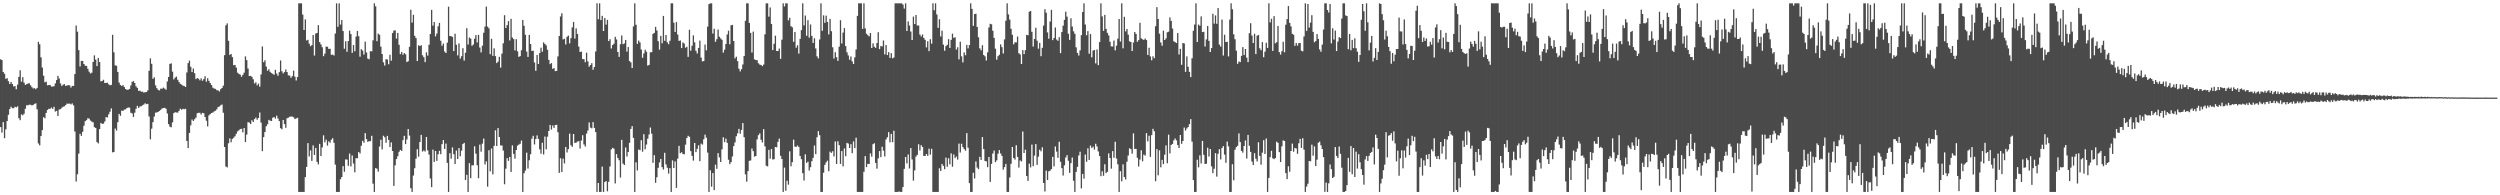 <svg xmlns="http://www.w3.org/2000/svg" width="1920" height="150"><path d="M0 45.546h1v52.024H0zM1 46.146h1v55.668H1zM2 55.261h1v38.561H2zM3 56.640h1v49.483H3zM4 60.554h1v38.769H4zM5 60.025h1v32.979H5zM6 62.374h1v25.791H6zM7 64.516h1v19.231H7zM8 62.918h1v19.039H8zM9 64.518h1v18.598H9zM10 66.363h1v16.761H10zM11 66.147h1v15.882H11zM12 68.554h1v13.935H12zM13 64.985h1v16.670H13zM14 59.011h1v31.742H14zM15 53.947h1v38.353H15zM16 62.703h1v25.149H16zM17 59.297h1v29.277H17zM18 63.455h1v23.967H18zM19 65.194h1v18.314H19zM20 64.612h1v16.223H20zM21 64.132h1v16.778H21zM22 63.902h1v16.482H22zM23 65.481h1v14.968H23zM24 66.926h1v14.084H24zM25 67.943h1v12.625H25zM26 67.701h1v12.066H26zM27 68.566h1v10.781H27zM28 67.548h1v16.432H28zM29 32.079h1v78.108H29zM30 34.019h1v77.577H30zM31 44.018h1v60.464H31zM32 51.844h1v48.078H32zM33 58.134h1v31.867H33zM34 63.171h1v27.634H34zM35 62.711h1v24.005H35zM36 65.518h1v18.887H36zM37 65.315h1v18.236H37zM38 65.223h1v18.324H38zM39 66.442h1v16.195H39zM40 66.462h1v17.165H40zM41 66.205h1v15.824H41zM42 64.045h1v21.605H42zM43 61.493h1v23.674H43zM44 58.277h1v30.783H44zM45 60.316h1v23.802H45zM46 64.098h1v19.723H46zM47 65.979h1v16.779H47zM48 65.013h1v16.911H48zM49 64.600h1v17.075H49zM50 66.042h1v14.656H50zM51 65.652h1v13.933H51zM52 65.375h1v14.274H52zM53 65.534h1v14.046H53zM54 67.249h1v12.921H54zM55 65.971h1v13.430H55zM56 66.000h1v14.934H56zM57 56.885h1v44.107H57zM58 19.607h1v119.813H58zM59 24.305h1v109.516H59zM60 38.483h1v79.486H60zM61 51.038h1v51.738H61zM62 46.764h1v57.602H62zM63 46.789h1v54.450H63zM64 49.173h1v47.342H64zM65 50.474h1v42.575H65zM66 50.632h1v41.640H66zM67 52.862h1v37.890H67zM68 55.036h1v36.116H68zM69 56.421h1v36.135H69zM70 55.794h1v37.653H70zM71 47.637h1v46.294H71zM72 42.505h1v55.124H72zM73 45.781h1v52.512H73zM74 50.762h1v58.391H74zM75 44.500h1v65.636H75zM76 47.657h1v51.460H76zM77 62.466h1v31.936H77zM78 62.133h1v32.980H78zM79 61.236h1v33.721H79zM80 63.755h1v29.550H80zM81 63.629h1v26.338H81zM82 63.523h1v26.695H82zM83 64.774h1v23.059H83zM84 65.483h1v20.312H84zM85 65.189h1v18.060H85zM86 26.712h1v90.318H86zM87 40.212h1v76.474H87zM88 50.157h1v48.565H88zM89 50.472h1v49.813H89zM90 55.261h1v38.573H90zM91 63.364h1v24.159H91zM92 65.244h1v23.716H92zM93 66.115h1v18.822H93zM94 65.356h1v19.867H94zM95 66.887h1v17.265H95zM96 68.418h1v15.543H96zM97 68.976h1v14.034H97zM98 68.856h1v13.689H98zM99 68.297h1v14.390H99zM100 65.588h1v21.009H100zM101 62.887h1v24.277H101zM102 62.325h1v27.463H102zM103 63.762h1v22.745H103zM104 66.295h1v17.280H104zM105 67.484h1v13.812H105zM106 69.765h1v13.129H106zM107 69.582h1v12.260H107zM108 70.436h1v11.150H108zM109 70.331h1v10.559H109zM110 71.116h1v9.156H110zM111 70.772h1v8.558H111zM112 70.689h1v9.350H112zM113 69.434h1v10.348H113zM114 54.378h1v35.067H114zM115 44.794h1v62.236H115zM116 48.989h1v49.852H116zM117 60.494h1v33.288H117zM118 59.384h1v30.138H118zM119 65.576h1v20.960H119zM120 67.747h1v18.577H120zM121 69.034h1v16.895H121zM122 69.457h1v15.750H122zM123 68.061h1v16.264H123zM124 68.166h1v15.116H124zM125 67.303h1v15.679H125zM126 68.036h1v14.742H126zM127 68.941h1v14.612H127zM128 62.545h1v24.590H128zM129 59.067h1v36.272H129zM130 49.100h1v48.185H130zM131 48.626h1v49.177H131zM132 55.055h1v38.969H132zM133 60.982h1v25.886H133zM134 59.622h1v26.562H134zM135 58.816h1v27.612H135zM136 61.299h1v25.196H136zM137 62.917h1v22.254H137zM138 64.381h1v19.134H138zM139 64.970h1v19.322H139zM140 65.724h1v17.910H140zM141 66.119h1v17.793H141zM142 66.828h1v16.717H142zM143 55.678h1v52.536H143zM144 48.461h1v65.284H144zM145 46.530h1v55.564H145zM146 51.303h1v44.958H146zM147 55.323h1v36.472H147zM148 52.634h1v40.256H148zM149 56.213h1v35.359H149zM150 60.767h1v29.548H150zM151 59.902h1v27.099H151zM152 60.488h1v26.165H152zM153 61.670h1v24.941H153zM154 60.137h1v27.813H154zM155 62.008h1v24.672H155zM156 60.775h1v26.205H156zM157 58.556h1v31.320H157zM158 62.738h1v30.006H158zM159 60.056h1v37.013H159zM160 62.112h1v26.504H160zM161 63.857h1v23.730H161zM162 65.349h1v21.422H162zM163 67.308h1v19.058H163zM164 68.003h1v17.533H164zM165 68.258h1v16.798H165zM166 69.263h1v14.718H166zM167 69.351h1v12.912H167zM168 70.249h1v11.594H168zM169 68.458h1v12.439H169zM170 67.592h1v12.709H170zM171 65.810h1v20.779H171zM172 42.322h1v70.563H172zM173 19.476h1v108.400H173zM174 17.995h1v110.557H174zM175 31.330h1v78.724H175zM176 42.186h1v64.111H176zM177 41.433h1v67.820H177zM178 43.858h1v62.846H178zM179 50.057h1v55.683H179zM180 49.850h1v54.811H180zM181 51.899h1v50.873H181zM182 55.789h1v45.127H182zM183 56.745h1v43.339H183zM184 57.295h1v41.853H184zM185 58.947h1v39.985H185zM186 57.516h1v44.113H186zM187 55.799h1v42.506H187zM188 43.293h1v65.743H188zM189 46.179h1v57.175H189zM190 52.613h1v41.221H190zM191 58.413h1v35.755H191zM192 58.279h1v36.986H192zM193 58.977h1v33.388H193zM194 60.858h1v32.834H194zM195 64.096h1v27.421H195zM196 63.177h1v27.162H196zM197 65.522h1v26.418H197zM198 64.203h1v26.419H198zM199 66.550h1v19.859H199zM200 57.184h1v36.971H200zM201 35.662h1v80.459H201zM202 47.775h1v57.518H202zM203 46.277h1v55.115H203zM204 51.164h1v45.811H204zM205 54.313h1v41.112H205zM206 53.127h1v38.912H206zM207 55.142h1v37.545H207zM208 56.131h1v36.863H208zM209 56.673h1v33.731H209zM210 57.430h1v32.490H210zM211 53.584h1v37.478H211zM212 56.449h1v32.376H212zM213 58.143h1v32.823H213zM214 55.386h1v37.654H214zM215 46.451h1v52.020H215zM216 54.745h1v44.533H216zM217 56.380h1v35.803H217zM218 55.371h1v39.911H218zM219 53.338h1v44.838H219zM220 55.324h1v35.523H220zM221 57.851h1v32.499H221zM222 58.056h1v31.619H222zM223 59.731h1v29.769H223zM224 58.469h1v31.077H224zM225 54.244h1v35.882H225zM226 58.893h1v32.615H226zM227 61.797h1v29.127H227zM228 59.206h1v31.241H228zM229 2.579h1v144.842H229zM230 2.579h1v144.842H230zM231 2.579h1v144.842H231zM232 11.191h1v136.230H232zM233 23.022h1v124.399H233zM234 14.904h1v121.139H234zM235 31.078h1v97.152H235zM236 30.574h1v79.362H236zM237 33.539h1v86.618H237zM238 35.500h1v79.985H238zM239 34.686h1v88.933H239zM240 26.897h1v84.746H240zM241 42.673h1v76.319H241zM242 25.796h1v87.806H242zM243 25.269h1v99.023H243zM244 19.311h1v106.957H244zM245 32.318h1v78.158H245zM246 34.075h1v85.774H246zM247 36.319h1v76.879H247zM248 43.141h1v60.809H248zM249 41.208h1v68.113H249zM250 35.712h1v71.559H250zM251 35.930h1v75.896H251zM252 37.509h1v71.082H252zM253 37.426h1v72.160H253zM254 42.140h1v65.193H254zM255 41.890h1v64.231H255zM256 42.641h1v67.033H256zM257 25.736h1v100.686H257zM258 2.579h1v144.842H258zM259 20.604h1v126.817H259zM260 2.579h1v144.842H260zM261 18.919h1v118.745H261zM262 15.419h1v120.583H262zM263 23.854h1v103.741H263zM264 37.444h1v94.483H264zM265 31.759h1v90.666H265zM266 39.735h1v82.849H266zM267 31.517h1v95.832H267zM268 23.487h1v94.450H268zM269 26.162h1v101.611H269zM270 40.605h1v78.777H270zM271 34.600h1v90.996H271zM272 39.364h1v93.008H272zM273 28.099h1v93.411H273zM274 23.764h1v97.761H274zM275 27.779h1v88.966H275zM276 43.531h1v74.320H276zM277 37.786h1v74.131H277zM278 38.805h1v69.327H278zM279 41.922h1v67.717H279zM280 31.996h1v70.228H280zM281 40.307h1v66.564H281zM282 45.003h1v63.970H282zM283 45.536h1v62.860H283zM284 39.334h1v69.120H284zM285 39.412h1v64.863H285zM286 30.970h1v110.103H286zM287 2.579h1v144.842H287zM288 4.880h1v124.253H288zM289 31.622h1v97.938H289zM290 25.803h1v106.034H290zM291 26.743h1v85.809H291zM292 35.848h1v71.491H292zM293 41.491h1v73.253H293zM294 47.883h1v56.367H294zM295 50.317h1v55.107H295zM296 45.406h1v64.242H296zM297 45.799h1v58.552H297zM298 49.357h1v58.062H298zM299 42.039h1v70.850H299zM300 46.576h1v62.811H300zM301 25.419h1v90.533H301zM302 23.517h1v119.292H302zM303 23.305h1v103.656H303zM304 29.668h1v92.518H304zM305 25.316h1v94.675H305zM306 34.406h1v82.195H306zM307 41.586h1v73.573H307zM308 39.900h1v76.018H308zM309 42.064h1v65.544H309zM310 40.682h1v63.645H310zM311 41.699h1v69.008H311zM312 47.659h1v59.466H312zM313 47.023h1v52.043H313zM314 35.926h1v68.230H314zM315 7.456h1v137.088H315zM316 17.359h1v130.062H316zM317 11.381h1v123.449H317zM318 27.482h1v101.688H318zM319 29.240h1v92.640H319zM320 46.828h1v67.831H320zM321 34.810h1v85.510H321zM322 35.372h1v73.699H322zM323 34.694h1v68.888H323zM324 42.430h1v73.981H324zM325 43.953h1v71.589H325zM326 47.713h1v68.655H326zM327 40.206h1v65.032H327zM328 42.683h1v72.813H328zM329 34.360h1v84.380H329zM330 26.094h1v110.977H330zM331 7.581h1v136.162H331zM332 19.708h1v95.203H332zM333 16.877h1v107.438H333zM334 27.928h1v88.063H334zM335 25.772h1v97.767H335zM336 20.218h1v98.256H336zM337 17.580h1v98.231H337zM338 31.287h1v87.138H338zM339 35.128h1v75.545H339zM340 33.429h1v74.133H340zM341 39.585h1v74.814H341zM342 40.685h1v69.578H342zM343 32.780h1v92.317H343zM344 5.107h1v142.314H344zM345 27.651h1v90.027H345zM346 27.783h1v94.052H346zM347 28.315h1v84.902H347zM348 39.236h1v79.194H348zM349 25.886h1v100.099H349zM350 34.418h1v81.173H350zM351 42.569h1v79.519H351zM352 33.400h1v80.337H352zM353 45.022h1v74.972H353zM354 43.172h1v72.529H354zM355 37.004h1v73.626H355zM356 46.509h1v63.219H356zM357 40.508h1v97.764H357zM358 21.668h1v112.593H358zM359 34.203h1v113.218H359zM360 28.817h1v96.493H360zM361 29.647h1v107.209H361zM362 35.182h1v91.776H362zM363 34.178h1v92.786H363zM364 29.726h1v82.658H364zM365 26.927h1v91.104H365zM366 32.602h1v94.319H366zM367 26.760h1v110.140H367zM368 36.517h1v74.532H368zM369 40.253h1v76.230H369zM370 35.050h1v75.279H370zM371 25.119h1v81.349H371zM372 20.396h1v105.890H372zM373 5.053h1v118.897H373zM374 20.429h1v122.945H374zM375 21.757h1v93.664H375zM376 41.632h1v90.015H376zM377 29.821h1v84.228H377zM378 42.930h1v90.971H378zM379 37.106h1v74.899H379zM380 43.126h1v56.983H380zM381 48.411h1v63.726H381zM382 47.331h1v51.033H382zM383 43.629h1v61.569H383zM384 51.904h1v59.758H384zM385 41.167h1v70.610H385zM386 33.266h1v82.381H386zM387 11.661h1v129.846H387zM388 21.500h1v108.039H388zM389 19.296h1v102.158H389zM390 16.254h1v107.297H390zM391 31.014h1v89.566H391zM392 14.419h1v117.666H392zM393 28.808h1v82.838H393zM394 30.002h1v88.163H394zM395 38.722h1v83.110H395zM396 30.096h1v85.161H396zM397 39.442h1v72.377H397zM398 43.681h1v67.394H398zM399 43.056h1v67.343H399zM400 38.572h1v69.363H400zM401 15.316h1v132.105H401zM402 19.839h1v113.245H402zM403 26.745h1v104.220H403zM404 39.626h1v77.638H404zM405 43.728h1v85.682H405zM406 26.797h1v96.303H406zM407 33.804h1v84.664H407zM408 39.125h1v67.388H408zM409 38.960h1v65.344H409zM410 47.963h1v62.983H410zM411 54.381h1v52.438H411zM412 42.240h1v61.762H412zM413 49.076h1v57.634H413zM414 40.767h1v73.922H414zM415 36.619h1v81.428H415zM416 39.673h1v69.991H416zM417 32.560h1v86.086H417zM418 33.762h1v71.108H418zM419 34.879h1v79.772H419zM420 38.184h1v66.782H420zM421 45.992h1v54.639H421zM422 49.261h1v46.687H422zM423 48.447h1v51.009H423zM424 52.845h1v43.574H424zM425 52.323h1v45.861H425zM426 54.646h1v41.335H426zM427 54.416h1v41.443H427zM428 43.312h1v58.268H428zM429 27.631h1v105.125H429zM430 12.629h1v108.940H430zM431 10.164h1v121.981H431zM432 30.281h1v91.595H432zM433 29.771h1v95.784H433zM434 34.150h1v78.695H434zM435 28.240h1v88.847H435zM436 27.324h1v87.229H436zM437 33.341h1v69.325H437zM438 29.323h1v82.263H438zM439 21.027h1v91.786H439zM440 16.821h1v86.109H440zM441 29.621h1v80.142H441zM442 21.814h1v87.732H442zM443 26.134h1v82.562H443zM444 35.799h1v72.606H444zM445 39.958h1v74.182H445zM446 39.638h1v68.288H446zM447 45.300h1v58.556H447zM448 45.511h1v65.444H448zM449 47.811h1v64.716H449zM450 40.425h1v62.187H450zM451 47.129h1v53.117H451zM452 51.207h1v42.828H452zM453 49.930h1v48.074H453zM454 48.472h1v50.083H454zM455 53.543h1v40.275H455zM456 51.462h1v46.771H456zM457 39.500h1v61.998H457zM458 2.579h1v144.842H458zM459 14.720h1v125.838H459zM460 2.579h1v144.842H460zM461 15.397h1v132.024H461zM462 12.168h1v115.771H462zM463 23.824h1v123.597H463zM464 13.815h1v125.992H464zM465 18.915h1v120.157H465zM466 15.275h1v131.661H466zM467 31.548h1v108.071H467zM468 30.119h1v97.747H468zM469 37.197h1v77.535H469zM470 34.626h1v78.944H470zM471 33.552h1v80.644H471zM472 28.263h1v112.616H472zM473 30.317h1v88.041H473zM474 39.930h1v81.360H474zM475 43.698h1v79.369H475zM476 33.926h1v102.416H476zM477 27.244h1v80.168H477zM478 33.937h1v91.733H478zM479 33.321h1v93.410H479zM480 30.671h1v82.566H480zM481 39.620h1v80.602H481zM482 36.163h1v80.615H482zM483 46.921h1v62.763H483zM484 47.933h1v51.095H484zM485 52.203h1v44.656H485zM486 20.253h1v85.688H486zM487 2.579h1v144.842H487zM488 19.009h1v105.668H488zM489 33.669h1v97.264H489zM490 31.166h1v83.660H490zM491 32.577h1v82.798H491zM492 38.052h1v69.645H492zM493 44.355h1v72.134H493zM494 41.069h1v61.991H494zM495 38.181h1v76.513H495zM496 39.745h1v71.275H496zM497 50.388h1v56.094H497zM498 49.800h1v53.543H498zM499 40.171h1v57.774H499zM500 40.033h1v62.612H500zM501 25.999h1v99.025H501zM502 25.239h1v93.938H502zM503 20.641h1v119.771H503zM504 23.412h1v112.725H504zM505 31.641h1v97.205H505zM506 38.120h1v86.628H506zM507 27.566h1v94.476H507zM508 33.217h1v95.137H508zM509 12.252h1v117.973H509zM510 31.343h1v85.986H510zM511 26.876h1v99.372H511zM512 32.492h1v96.331H512zM513 33.964h1v99.340H513zM514 31.311h1v97.836H514zM515 2.579h1v144.842H515zM516 2.579h1v120.630H516zM517 17.419h1v111.622H517zM518 24.504h1v99.434H518zM519 17.000h1v127.296H519zM520 26.507h1v95.317H520zM521 31.411h1v80.616H521zM522 31.065h1v86.569H522zM523 36.928h1v79.999H523zM524 32.569h1v85.638H524zM525 33.485h1v85.086H525zM526 36.663h1v74.428H526zM527 35.921h1v70.082H527zM528 43.690h1v60.630H528zM529 22.821h1v82.260H529zM530 38.913h1v77.159H530zM531 35.101h1v84.621H531zM532 27.141h1v96.209H532zM533 32.529h1v77.303H533zM534 38.994h1v77.861H534zM535 41.054h1v73.263H535zM536 36.790h1v74.835H536zM537 31.178h1v92.631H537zM538 44.260h1v66.028H538zM539 47.154h1v63.895H539zM540 46.890h1v60.061H540zM541 34.181h1v69.230H541zM542 38.661h1v67.095H542zM543 20.437h1v96.756H543zM544 3.185h1v144.236H544zM545 2.579h1v128.209H545zM546 2.579h1v140.804H546zM547 25.776h1v107.119H547zM548 22.070h1v123.907H548zM549 32.090h1v94.356H549zM550 30.108h1v99.565H550zM551 22.686h1v94.919H551zM552 28.188h1v92.706H552zM553 29.483h1v94.931H553zM554 30.581h1v84.171H554zM555 40.391h1v65.048H555zM556 38.200h1v70.951H556zM557 33.868h1v72.559H557zM558 26.467h1v83.257H558zM559 23.571h1v99.118H559zM560 33.988h1v92.100H560zM561 19.428h1v105.077H561zM562 19.145h1v100.995H562zM563 31.495h1v80.719H563zM564 44.856h1v64.522H564zM565 43.525h1v61.116H565zM566 46.941h1v55.493H566zM567 52.719h1v46.230H567zM568 54.828h1v47.866H568zM569 53.100h1v46.679H569zM570 49.485h1v45.041H570zM571 43.011h1v62.357H571zM572 15.998h1v117.933H572zM573 2.579h1v136.948H573zM574 2.579h1v128.874H574zM575 17.609h1v105.881H575zM576 25.260h1v97.969H576zM577 40.357h1v73.706H577zM578 24.278h1v91.824H578zM579 45.554h1v74.755H579zM580 46.106h1v73.715H580zM581 46.222h1v60.826H581zM582 48.579h1v55.277H582zM583 49.537h1v52.930H583zM584 49.941h1v57.385H584zM585 50.795h1v58.615H585zM586 49.538h1v49.630H586zM587 26.363h1v85.995H587zM588 2.579h1v124.687H588zM589 2.579h1v125.215H589zM590 12.809h1v102.297H590zM591 5.738h1v116.133H591zM592 18.391h1v96.108H592zM593 38.473h1v84.075H593zM594 33.591h1v88.664H594zM595 27.394h1v85.488H595zM596 39.115h1v74.022H596zM597 39.227h1v69.705H597zM598 37.288h1v69.158H598zM599 45.215h1v74.427H599zM600 30.479h1v91.647H600zM601 2.579h1v144.842H601zM602 4.989h1v123.742H602zM603 2.579h1v143.903H603zM604 2.579h1v136.248H604zM605 15.637h1v126.206H605zM606 13.620h1v102.602H606zM607 20.122h1v107.568H607zM608 20.970h1v103.604H608zM609 32.124h1v75.145H609zM610 24.534h1v88.084H610zM611 36.588h1v76.190H611zM612 34.761h1v77.010H612zM613 41.179h1v71.689H613zM614 29.842h1v89.972H614zM615 23.153h1v99.088H615zM616 2.579h1v130.461H616zM617 19.495h1v119.133H617zM618 11.924h1v106.590H618zM619 27.420h1v97.702H619zM620 15.497h1v108.653H620zM621 28.922h1v102.122H621zM622 18.798h1v109.617H622zM623 27.599h1v96.202H623zM624 32.974h1v88.263H624zM625 29.377h1v82.411H625zM626 37.228h1v81.168H626zM627 43.247h1v62.137H627zM628 44.823h1v55.902H628zM629 30.297h1v73.518H629zM630 2.579h1v144.842H630zM631 23.634h1v123.787H631zM632 11.761h1v120.911H632zM633 17.507h1v109.102H633zM634 12.045h1v112.645H634zM635 16.828h1v106.589H635zM636 26.432h1v105.049H636zM637 14.482h1v101.982H637zM638 23.955h1v93.425H638zM639 36.312h1v79.867H639zM640 44.966h1v75.176H640zM641 40.072h1v68.589H641zM642 43.936h1v81.955H642zM643 46.738h1v61.736H643zM644 35.857h1v75.632H644zM645 15.493h1v110.383H645zM646 33.380h1v82.620H646zM647 25.050h1v102.744H647zM648 21.591h1v92.451H648zM649 35.403h1v84.556H649zM650 40.121h1v69.611H650zM651 42.530h1v67.771H651zM652 45.851h1v67.808H652zM653 43.366h1v67.389H653zM654 47.154h1v70.482H654zM655 49.166h1v59.427H655zM656 44.057h1v69.771H656zM657 38.001h1v67.758H657zM658 12.166h1v135.255H658zM659 2.579h1v144.842H659zM660 2.579h1v144.842H660zM661 2.579h1v144.842H661zM662 22.184h1v125.237H662zM663 2.579h1v129.363H663zM664 21.794h1v98.070H664zM665 25.929h1v102.436H665zM666 27.015h1v98.845H666zM667 27.936h1v98.017H667zM668 25.336h1v92.476H668zM669 36.847h1v83.489H669zM670 33.295h1v77.446H670zM671 35.892h1v74.117H671zM672 36.771h1v88.324H672zM673 33.087h1v96.454H673zM674 24.748h1v96.856H674zM675 37.730h1v78.298H675zM676 35.391h1v85.293H676zM677 35.628h1v77.050H677zM678 31.084h1v84.623H678zM679 41.755h1v78.401H679zM680 34.569h1v72.545H680zM681 42.295h1v63.104H681zM682 40.050h1v61.434H682zM683 44.495h1v64.821H683zM684 40.879h1v62.003H684zM685 44.775h1v64.424H685zM686 44.139h1v56.266H686zM687 2.579h1v144.842H687zM688 2.579h1v144.842H688zM689 2.579h1v144.842H689zM690 2.579h1v144.447H690zM691 2.579h1v144.842H691zM692 2.579h1v144.842H692zM693 3.542h1v140.145H693zM694 6.597h1v123.108H694zM695 2.579h1v118.019H695zM696 23.821h1v101.671H696zM697 16.508h1v102.144H697zM698 19.613h1v109.792H698zM699 24.194h1v89.522H699zM700 30.721h1v91.742H700zM701 12.740h1v125.971H701zM702 18.447h1v112.405H702zM703 11.533h1v108.728H703zM704 19.532h1v99.397H704zM705 19.617h1v91.179H705zM706 26.500h1v89.102H706zM707 27.984h1v83.536H707zM708 26.460h1v86.452H708zM709 29.152h1v90.541H709zM710 30.552h1v89.240H710zM711 36.425h1v81.864H711zM712 31.668h1v88.024H712zM713 39.263h1v74.901H713zM714 30.098h1v88.689H714zM715 33.541h1v80.761H715zM716 2.579h1v144.842H716zM717 7.879h1v139.542H717zM718 2.579h1v144.842H718zM719 11.100h1v136.321H719zM720 21.393h1v126.028H720zM721 14.790h1v114.413H721zM722 28.009h1v103.334H722zM723 23.552h1v102.362H723zM724 34.243h1v93.155H724zM725 38.967h1v90.996H725zM726 35.379h1v85.668H726zM727 34.403h1v93.640H727zM728 30.065h1v91.506H728zM729 36.830h1v89.326H729zM730 30.626h1v87.161H730zM731 25.871h1v102.157H731zM732 29.033h1v89.620H732zM733 28.696h1v92.713H733zM734 38.017h1v82.178H734zM735 36.309h1v86.252H735zM736 45.612h1v64.687H736zM737 32.064h1v85.061H737zM738 43.262h1v67.101H738zM739 47.907h1v65.042H739zM740 40.238h1v74.189H740zM741 42.459h1v73.284H741zM742 34.470h1v67.760H742zM743 37.194h1v76.259H743zM744 34.578h1v106.053H744zM745 2.579h1v144.842H745zM746 6.815h1v140.606H746zM747 19.867h1v112.816H747zM748 10.807h1v126.239H748zM749 10.531h1v113.491H749zM750 20.698h1v108.039H750zM751 28.607h1v101.356H751zM752 37.140h1v83.349H752zM753 38.649h1v84.200H753zM754 34.725h1v70.519H754zM755 42.229h1v72.239H755zM756 43.248h1v80.330H756zM757 46.434h1v77.537H757zM758 40.193h1v88.170H758zM759 21.068h1v99.497H759zM760 18.261h1v121.464H760zM761 18.699h1v107.164H761zM762 23.607h1v94.307H762zM763 29.093h1v86.534H763zM764 37.355h1v87.152H764zM765 45.835h1v77.371H765zM766 43.172h1v74.899H766zM767 42.053h1v73.180H767zM768 34.111h1v83.728H768zM769 36.180h1v83.528H769zM770 41.071h1v89.259H770zM771 30.264h1v98.090H771zM772 15.894h1v110.009H772zM773 2.579h1v144.842H773zM774 11.054h1v136.367H774zM775 15.049h1v121.252H775zM776 22.106h1v103.695H776zM777 26.749h1v86.168H777zM778 34.055h1v87.302H778zM779 32.444h1v90.134H779zM780 32.540h1v79.011H780zM781 28.057h1v92.491H781zM782 40.856h1v87.864H782zM783 41.826h1v81.436H783zM784 49.162h1v74.829H784zM785 38.474h1v62.551H785zM786 41.584h1v75.919H786zM787 38.503h1v76.428H787zM788 26.792h1v108.381H788zM789 27.087h1v111.812H789zM790 8.951h1v116.736H790zM791 8.402h1v120.148H791zM792 24.422h1v86.642H792zM793 35.718h1v91.931H793zM794 29.974h1v89.550H794zM795 21.290h1v89.342H795zM796 31.224h1v95.386H796zM797 37.401h1v82.940H797zM798 32.919h1v82.093H798zM799 43.178h1v73.049H799zM800 36.691h1v76.439H800zM801 19.642h1v120.926H801zM802 7.095h1v139.966H802zM803 9.774h1v121.267H803zM804 24.893h1v113.379H804zM805 29.689h1v101.886H805zM806 16.530h1v114.548H806zM807 7.582h1v122.301H807zM808 30.822h1v89.647H808zM809 29.166h1v98.612H809zM810 21.070h1v91.417H810zM811 30.373h1v86.053H811zM812 31.352h1v89.829H812zM813 28.574h1v80.271H813zM814 40.783h1v83.406H814zM815 24.636h1v104.471H815zM816 19.732h1v115.078H816zM817 15.255h1v111.731H817zM818 8.984h1v112.005H818zM819 12.787h1v106.345H819zM820 25.884h1v97.559H820zM821 30.613h1v102.133H821zM822 14.013h1v111.264H822zM823 20.369h1v100.625H823zM824 24.069h1v114.740H824zM825 25.963h1v121.457H825zM826 36.336h1v95.683H826zM827 40.638h1v87.535H827zM828 42.626h1v76.793H828zM829 38.708h1v77.837H829zM830 26.981h1v117.689H830zM831 9.267h1v124.321H831zM832 2.579h1v134.641H832zM833 18.828h1v99.863H833zM834 27.088h1v97.196H834zM835 23.923h1v90.001H835zM836 41.257h1v81.550H836zM837 26.165h1v85.662H837zM838 44.028h1v69.664H838zM839 38.821h1v73.845H839zM840 38.406h1v76.458H840zM841 48.690h1v61.711H841zM842 37.974h1v74.502H842zM843 50.003h1v66.328H843zM844 32.315h1v87.523H844zM845 2.579h1v132.751H845zM846 12.606h1v118.924H846zM847 23.699h1v111.321H847zM848 11.395h1v114.778H848zM849 22.216h1v110.757H849zM850 25.248h1v106.691H850zM851 27.186h1v90.632H851zM852 32.066h1v89.271H852zM853 35.618h1v93.909H853zM854 35.757h1v80.310H854zM855 31.144h1v90.056H855zM856 38.633h1v70.209H856zM857 35.095h1v86.647H857zM858 29.694h1v96.500H858zM859 14.554h1v132.867H859zM860 31.911h1v99.569H860zM861 2.579h1v136.679H861zM862 37.123h1v89.081H862zM863 12.879h1v123.102H863zM864 24.134h1v113.689H864zM865 22.235h1v101.994H865zM866 26.609h1v92.845H866zM867 31.724h1v82.182H867zM868 32.270h1v82.258H868zM869 39.157h1v78.854H869zM870 32.591h1v69.837H870zM871 24.583h1v89.789H871zM872 26.038h1v88.315H872zM873 32.079h1v89.130H873zM874 30.870h1v96.951H874zM875 17.512h1v105.033H875zM876 29.441h1v85.943H876zM877 30.209h1v93.699H877zM878 30.682h1v88.055H878zM879 29.600h1v89.968H879zM880 30.753h1v71.565H880zM881 42.203h1v66.413H881zM882 36.682h1v67.567H882zM883 43.332h1v77.160H883zM884 46.278h1v57.515H884zM885 43.215h1v55.714H885zM886 44.709h1v56.106H886zM887 20.125h1v119.060H887zM888 5.489h1v109.051H888zM889 14.592h1v120.088H889zM890 25.880h1v89.613H890zM891 32.615h1v95.899H891zM892 35.100h1v87.659H892zM893 23.542h1v102.532H893zM894 30.719h1v88.097H894zM895 29.501h1v82.149H895zM896 24.803h1v100.560H896zM897 24.311h1v79.089H897zM898 13.343h1v104.500H898zM899 16.059h1v95.249H899zM900 21.937h1v88.617H900zM901 31.698h1v76.072H901zM902 32.349h1v74.006H902zM903 33.013h1v74.800H903zM904 25.415h1v86.005H904zM905 41.838h1v71.827H905zM906 37.501h1v66.195H906zM907 49.767h1v60.674H907zM908 33.027h1v75.254H908zM909 33.389h1v64.559H909zM910 55.213h1v45.073H910zM911 43.306h1v55.369H911zM912 51.326h1v46.251H912zM913 55.185h1v40.146H913zM914 59.239h1v32.255H914zM915 44.765h1v64.046H915zM916 23.606h1v114.673H916zM917 18.828h1v128.593H917zM918 2.579h1v144.842H918zM919 32.236h1v90.419H919zM920 18.918h1v109.604H920zM921 19.744h1v99.574H921zM922 12.585h1v112.951H922zM923 24.623h1v83.602H923zM924 24.431h1v94.439H924zM925 35.737h1v90.232H925zM926 30.234h1v95.460H926zM927 19.955h1v93.507H927zM928 31.398h1v88.793H928zM929 39.929h1v74.493H929zM930 36.890h1v90.847H930zM931 10.553h1v122.412H931zM932 18.176h1v111.405H932zM933 11.811h1v105.772H933zM934 18.267h1v117.360H934zM935 6.184h1v111.950H935zM936 34.257h1v80.336H936zM937 35.802h1v86.645H937zM938 15.040h1v98.661H938zM939 42.627h1v69.581H939zM940 26.657h1v92.054H940zM941 32.236h1v92.798H941zM942 32.103h1v76.653H942zM943 43.306h1v69.150H943zM944 15.053h1v132.368H944zM945 2.579h1v144.842H945zM946 7.107h1v118.995H946zM947 26.383h1v112.122H947zM948 30.119h1v84.889H948zM949 38.938h1v74.062H949zM950 49.016h1v62.976H950zM951 47.209h1v55.248H951zM952 47.710h1v61.421H952zM953 42.895h1v73.009H953zM954 36.175h1v81.056H954zM955 42.298h1v69.829H955zM956 37.629h1v70.261H956zM957 44.250h1v77.520H957zM958 47.693h1v55.923H958zM959 25.478h1v86.508H959zM960 17.796h1v98.836H960zM961 27.296h1v96.751H961zM962 33.012h1v93.724H962zM963 25.948h1v91.683H963zM964 41.516h1v80.381H964zM965 27.371h1v96.654H965zM966 26.804h1v82.454H966zM967 37.060h1v82.678H967zM968 38.623h1v87.856H968zM969 32.301h1v84.935H969zM970 43.909h1v63.761H970zM971 39.694h1v78.528H971zM972 32.810h1v73.561H972zM973 36.797h1v110.624H973zM974 2.579h1v134.054H974zM975 17.180h1v103.545H975zM976 14.372h1v101.436H976zM977 39.136h1v82.444H977zM978 12.381h1v109.899H978zM979 33.295h1v88.119H979zM980 32.410h1v76.381H980zM981 19.909h1v89.807H981zM982 40.017h1v76.813H982zM983 41.911h1v82.547H983zM984 39.301h1v73.067H984zM985 32.061h1v75.789H985zM986 40.135h1v68.143H986zM987 18.951h1v114.013H987zM988 14.695h1v122.899H988zM989 4.680h1v123.029H989zM990 17.576h1v114.295H990zM991 20.284h1v95.686H991zM992 25.972h1v84.323H992zM993 26.681h1v89.861H993zM994 35.172h1v78.439H994zM995 32.981h1v81.076H995zM996 35.036h1v83.073H996zM997 33.102h1v76.919H997zM998 32.982h1v73.677H998zM999 38.976h1v74.627H999zM1000 39.401h1v66.804H1000zM1001 27.989h1v86.930H1001zM1002 2.579h1v144.842H1002zM1003 23.708h1v119.593H1003zM1004 3.062h1v138.027H1004zM1005 21.184h1v102.391H1005zM1006 17.370h1v106.556H1006zM1007 11.648h1v99.469H1007zM1008 24.490h1v95.114H1008zM1009 32.463h1v79.973H1009zM1010 31.550h1v95.985H1010zM1011 26.165h1v96.441H1011zM1012 29.889h1v79.673H1012zM1013 37.925h1v70.851H1013zM1014 39.726h1v71.885H1014zM1015 34.242h1v80.214H1015zM1016 22.684h1v98.016H1016zM1017 2.579h1v144.702H1017zM1018 2.579h1v137.674H1018zM1019 7.663h1v139.758H1019zM1020 9.636h1v131.188H1020zM1021 3.112h1v123.201H1021zM1022 33.300h1v96.574H1022zM1023 21.718h1v114.980H1023zM1024 30.348h1v105.442H1024zM1025 23.460h1v89.485H1025zM1026 39.224h1v80.523H1026zM1027 31.926h1v89.474H1027zM1028 28.518h1v84.033H1028zM1029 29.216h1v88.882H1029zM1030 14.309h1v114.439H1030zM1031 2.579h1v144.842H1031zM1032 2.579h1v144.842H1032zM1033 11.834h1v134.871H1033zM1034 12.337h1v129.868H1034zM1035 37.764h1v83.503H1035zM1036 26.110h1v105.829H1036zM1037 38.629h1v73.567H1037zM1038 30.601h1v103.258H1038zM1039 36.970h1v76.694H1039zM1040 29.435h1v106.515H1040zM1041 37.030h1v79.461H1041zM1042 39.720h1v89.767H1042zM1043 47.515h1v70.901H1043zM1044 42.247h1v82.376H1044zM1045 15.210h1v114.737H1045zM1046 3.089h1v131.329H1046zM1047 8.682h1v133.146H1047zM1048 23.618h1v98.805H1048zM1049 2.579h1v117.305H1049zM1050 17.148h1v106.456H1050zM1051 38.659h1v81.064H1051zM1052 32.788h1v84.725H1052zM1053 27.609h1v89.085H1053zM1054 47.221h1v65.976H1054zM1055 44.461h1v81.865H1055zM1056 36.967h1v66.463H1056zM1057 46.102h1v59.906H1057zM1058 39.819h1v74.492H1058zM1059 2.579h1v144.842H1059zM1060 3.092h1v137.805H1060zM1061 10.873h1v126.405H1061zM1062 15.549h1v115.142H1062zM1063 30.360h1v96.072H1063zM1064 23.541h1v78.007H1064zM1065 27.862h1v93.037H1065zM1066 36.041h1v68.141H1066zM1067 39.256h1v64.481H1067zM1068 48.924h1v53.315H1068zM1069 40.714h1v67.384H1069zM1070 47.041h1v53.877H1070zM1071 41.961h1v68.167H1071zM1072 37.672h1v86.290H1072zM1073 37.642h1v78.089H1073zM1074 13.508h1v121.456H1074zM1075 24.077h1v97.482H1075zM1076 24.235h1v91.240H1076zM1077 34.136h1v95.126H1077zM1078 14.954h1v100.588H1078zM1079 33.845h1v87.126H1079zM1080 38.305h1v74.066H1080zM1081 44.829h1v61.605H1081zM1082 41.438h1v77.641H1082zM1083 35.186h1v76.396H1083zM1084 35.295h1v68.984H1084zM1085 46.059h1v62.346H1085zM1086 38.983h1v66.058H1086zM1087 8.223h1v108.183H1087zM1088 4.402h1v143.019H1088zM1089 29.356h1v118.065H1089zM1090 19.235h1v109.122H1090zM1091 23.678h1v97.796H1091zM1092 32.259h1v102.605H1092zM1093 28.841h1v94.299H1093zM1094 31.441h1v95.736H1094zM1095 29.558h1v89.318H1095zM1096 35.711h1v86.507H1096zM1097 35.553h1v82.700H1097zM1098 32.084h1v96.165H1098zM1099 34.241h1v80.476H1099zM1100 29.236h1v86.982H1100zM1101 44.202h1v61.970H1101zM1102 21.087h1v99.031H1102zM1103 18.701h1v103.362H1103zM1104 32.664h1v87.111H1104zM1105 30.085h1v92.224H1105zM1106 23.127h1v85.936H1106zM1107 37.133h1v80.854H1107zM1108 28.806h1v83.553H1108zM1109 37.829h1v68.860H1109zM1110 25.207h1v97.218H1110zM1111 32.039h1v75.149H1111zM1112 32.217h1v72.343H1112zM1113 40.183h1v60.490H1113zM1114 38.450h1v64.823H1114zM1115 39.871h1v64.255H1115zM1116 26.073h1v121.348H1116zM1117 2.579h1v122.019H1117zM1118 4.646h1v141.242H1118zM1119 10.829h1v136.592H1119zM1120 32.477h1v104.471H1120zM1121 19.055h1v124.826H1121zM1122 37.524h1v88.514H1122zM1123 39.940h1v68.067H1123zM1124 40.855h1v72.015H1124zM1125 41.417h1v59.634H1125zM1126 40.890h1v70.366H1126zM1127 51.142h1v49.228H1127zM1128 37.261h1v64.444H1128zM1129 31.995h1v82.172H1129zM1130 33.763h1v78.089H1130zM1131 35.766h1v95.061H1131zM1132 31.388h1v103.553H1132zM1133 33.652h1v83.103H1133zM1134 39.048h1v85.421H1134zM1135 24.064h1v90.388H1135zM1136 37.889h1v81.103H1136zM1137 32.004h1v91.246H1137zM1138 35.795h1v72.491H1138zM1139 43.895h1v64.322H1139zM1140 27.916h1v79.540H1140zM1141 42.046h1v63.942H1141zM1142 45.291h1v52.888H1142zM1143 47.089h1v51.408H1143zM1144 49.764h1v58.495H1144zM1145 2.579h1v144.842H1145zM1146 2.579h1v144.842H1146zM1147 2.579h1v144.842H1147zM1148 2.579h1v144.013H1148zM1149 2.579h1v144.842H1149zM1150 2.579h1v144.842H1150zM1151 9.749h1v131.937H1151zM1152 20.727h1v99.106H1152zM1153 21.145h1v103.907H1153zM1154 20.595h1v108.572H1154zM1155 20.520h1v90.085H1155zM1156 28.602h1v84.710H1156zM1157 22.063h1v85.621H1157zM1158 36.810h1v79.976H1158zM1159 17.680h1v111.252H1159zM1160 17.326h1v117.426H1160zM1161 21.259h1v101.769H1161zM1162 24.123h1v92.383H1162zM1163 22.029h1v100.443H1163zM1164 27.100h1v95.908H1164zM1165 24.405h1v87.325H1165zM1166 27.808h1v82.307H1166zM1167 28.093h1v93.471H1167zM1168 31.260h1v80.030H1168zM1169 39.050h1v69.834H1169zM1170 34.848h1v72.844H1170zM1171 39.973h1v70.890H1171zM1172 31.955h1v77.674H1172zM1173 10.361h1v94.656H1173zM1174 2.579h1v144.842H1174zM1175 13.341h1v134.080H1175zM1176 2.579h1v144.842H1176zM1177 17.395h1v118.065H1177zM1178 14.189h1v124.983H1178zM1179 16.503h1v114.012H1179zM1180 27.915h1v95.141H1180zM1181 29.239h1v92.874H1181zM1182 42.446h1v82.478H1182zM1183 46.894h1v82.563H1183zM1184 39.542h1v75.311H1184zM1185 37.636h1v82.295H1185zM1186 33.508h1v81.791H1186zM1187 40.516h1v72.761H1187zM1188 37.990h1v84.318H1188zM1189 27.542h1v98.394H1189zM1190 28.880h1v88.598H1190zM1191 35.221h1v80.052H1191zM1192 37.220h1v85.032H1192zM1193 30.843h1v84.577H1193zM1194 36.059h1v73.009H1194zM1195 40.853h1v66.258H1195zM1196 43.933h1v60.940H1196zM1197 42.661h1v68.385H1197zM1198 35.391h1v78.355H1198zM1199 44.137h1v69.872H1199zM1200 38.571h1v66.540H1200zM1201 39.354h1v68.223H1201zM1202 36.348h1v103.037H1202zM1203 2.579h1v144.842H1203zM1204 7.197h1v140.223H1204zM1205 24.165h1v104.658H1205zM1206 27.139h1v111.110H1206zM1207 24.934h1v98.124H1207zM1208 30.330h1v85.255H1208zM1209 29.862h1v93.649H1209zM1210 46.895h1v69.670H1210zM1211 42.404h1v71.690H1211zM1212 48.938h1v59.597H1212zM1213 40.494h1v69.768H1213zM1214 39.857h1v79.868H1214zM1215 33.064h1v86.334H1215zM1216 43.775h1v77.357H1216zM1217 8.064h1v139.357H1217zM1218 16.741h1v109.109H1218zM1219 12.652h1v125.199H1219zM1220 16.897h1v112.089H1220zM1221 11.069h1v105.717H1221zM1222 26.472h1v96.584H1222zM1223 40.462h1v76.955H1223zM1224 33.985h1v74.446H1224zM1225 31.617h1v78.704H1225zM1226 25.081h1v85.415H1226zM1227 30.125h1v75.014H1227zM1228 47.158h1v66.385H1228zM1229 33.700h1v79.111H1229zM1230 22.189h1v91.572H1230zM1231 7.032h1v140.389H1231zM1232 28.463h1v118.958H1232zM1233 11.869h1v127.728H1233zM1234 30.127h1v102.243H1234zM1235 39.339h1v82.708H1235zM1236 44.763h1v75.238H1236zM1237 41.640h1v79.578H1237zM1238 33.508h1v72.723H1238zM1239 44.607h1v72.389H1239zM1240 39.775h1v84.339H1240zM1241 33.433h1v88.190H1241zM1242 46.369h1v72.635H1242zM1243 31.871h1v71.974H1243zM1244 31.516h1v91.558H1244zM1245 33.952h1v93.025H1245zM1246 19.384h1v114.664H1246zM1247 21.561h1v106.194H1247zM1248 14.757h1v106.284H1248zM1249 17.247h1v108.787H1249zM1250 31.800h1v79.972H1250zM1251 34.850h1v78.438H1251zM1252 24.519h1v90.012H1252zM1253 23.749h1v85.670H1253zM1254 36.189h1v75.639H1254zM1255 38.371h1v76.831H1255zM1256 39.080h1v66.333H1256zM1257 43.011h1v69.065H1257zM1258 41.143h1v65.767H1258zM1259 18.336h1v113.972H1259zM1260 7.442h1v138.588H1260zM1261 10.727h1v114.196H1261zM1262 17.813h1v110.377H1262zM1263 17.968h1v102.139H1263zM1264 17.255h1v101.019H1264zM1265 14.033h1v114.371H1265zM1266 31.412h1v87.212H1266zM1267 30.889h1v93.159H1267zM1268 24.075h1v94.068H1268zM1269 29.608h1v88.736H1269zM1270 34.526h1v84.542H1270zM1271 31.344h1v78.267H1271zM1272 39.969h1v78.828H1272zM1273 30.636h1v99.306H1273zM1274 9.028h1v133.577H1274zM1275 18.557h1v105.203H1275zM1276 21.203h1v104.054H1276zM1277 15.271h1v112.912H1277zM1278 30.337h1v91.281H1278zM1279 30.145h1v106.912H1279zM1280 9.833h1v109.211H1280zM1281 13.009h1v105.129H1281zM1282 23.940h1v114.270H1282zM1283 22.225h1v125.196H1283zM1284 38.920h1v90.117H1284zM1285 39.892h1v79.655H1285zM1286 35.019h1v80.559H1286zM1287 18.189h1v89.087H1287zM1288 4.067h1v124.916H1288zM1289 2.579h1v132.451H1289zM1290 6.292h1v141.129H1290zM1291 20.094h1v99.095H1291zM1292 33.507h1v100.497H1292zM1293 27.830h1v94.247H1293zM1294 36.752h1v92.777H1294zM1295 27.188h1v84.662H1295zM1296 38.366h1v71.443H1296zM1297 41.574h1v78.306H1297zM1298 43.772h1v59.040H1298zM1299 43.721h1v70.785H1299zM1300 46.205h1v69.768H1300zM1301 36.336h1v73.271H1301zM1302 16.671h1v105.683H1302zM1303 2.579h1v128.356H1303zM1304 18.375h1v109.953H1304zM1305 20.858h1v104.429H1305zM1306 15.743h1v119.148H1306zM1307 28.187h1v98.898H1307zM1308 29.020h1v95.069H1308zM1309 32.594h1v85.027H1309zM1310 36.084h1v89.324H1310zM1311 37.254h1v85.460H1311zM1312 37.430h1v84.793H1312zM1313 27.091h1v90.556H1313zM1314 37.371h1v75.121H1314zM1315 38.865h1v74.243H1315zM1316 29.043h1v85.224H1316zM1317 15.501h1v131.920H1317zM1318 23.163h1v113.152H1318zM1319 15.140h1v116.129H1319zM1320 41.095h1v83.121H1320zM1321 31.793h1v99.396H1321zM1322 22.638h1v109.549H1322zM1323 29.856h1v93.427H1323zM1324 14.390h1v105.378H1324zM1325 22.589h1v93.902H1325zM1326 32.547h1v86.905H1326zM1327 24.424h1v86.434H1327zM1328 25.088h1v85.283H1328zM1329 22.267h1v90.254H1329zM1330 19.363h1v101.494H1330zM1331 7.178h1v125.769H1331zM1332 28.749h1v88.590H1332zM1333 13.970h1v110.924H1333zM1334 29.944h1v80.129H1334zM1335 29.950h1v92.297H1335zM1336 28.761h1v81.508H1336zM1337 39.198h1v64.432H1337zM1338 34.143h1v66.685H1338zM1339 51.857h1v49.026H1339zM1340 44.766h1v59.445H1340zM1341 47.250h1v57.270H1341zM1342 43.096h1v57.045H1342zM1343 48.903h1v50.520H1343zM1344 49.229h1v47.190H1344zM1345 17.034h1v130.055H1345zM1346 6.730h1v112.744H1346zM1347 24.505h1v101.774H1347zM1348 22.307h1v91.507H1348zM1349 35.792h1v98.534H1349zM1350 28.113h1v98.925H1350zM1351 33.040h1v93.025H1351zM1352 28.218h1v97.010H1352zM1353 39.009h1v64.390H1353zM1354 25.846h1v92.896H1354zM1355 25.227h1v78.183H1355zM1356 18.186h1v88.422H1356zM1357 22.374h1v83.990H1357zM1358 25.023h1v81.258H1358zM1359 30.229h1v73.419H1359zM1360 37.037h1v72.770H1360zM1361 41.078h1v62.235H1361zM1362 39.963h1v60.496H1362zM1363 49.479h1v52.958H1363zM1364 47.771h1v59.401H1364zM1365 53.089h1v50.684H1365zM1366 49.662h1v54.461H1366zM1367 49.581h1v52.458H1367zM1368 57.914h1v36.183H1368zM1369 49.452h1v47.009H1369zM1370 54.469h1v35.184H1370zM1371 55.997h1v34.187H1371zM1372 55.383h1v36.115H1372zM1373 41.828h1v74.680H1373zM1374 2.579h1v144.842H1374zM1375 2.579h1v144.842H1375zM1376 2.579h1v144.842H1376zM1377 4.290h1v143.131H1377zM1378 2.579h1v142.438H1378zM1379 2.579h1v127.547H1379zM1380 2.579h1v137.000H1380zM1381 2.579h1v144.842H1381zM1382 12.701h1v128.728H1382zM1383 5.123h1v124.644H1383zM1384 25.089h1v102.768H1384zM1385 26.100h1v88.918H1385zM1386 32.738h1v90.414H1386zM1387 37.765h1v90.450H1387zM1388 26.863h1v91.237H1388zM1389 14.244h1v112.915H1389zM1390 29.659h1v86.772H1390zM1391 28.852h1v118.569H1391zM1392 19.388h1v100.936H1392zM1393 21.263h1v103.774H1393zM1394 40.791h1v79.874H1394zM1395 35.042h1v75.072H1395zM1396 17.192h1v94.304H1396zM1397 44.607h1v78.173H1397zM1398 24.092h1v97.730H1398zM1399 27.384h1v94.913H1399zM1400 38.334h1v73.714H1400zM1401 39.113h1v66.536H1401zM1402 15.135h1v132.286H1402zM1403 2.579h1v144.842H1403zM1404 15.797h1v101.433H1404zM1405 34.372h1v97.719H1405zM1406 35.170h1v89.489H1406zM1407 30.028h1v86.563H1407zM1408 38.031h1v70.658H1408zM1409 31.905h1v93.081H1409zM1410 30.579h1v81.616H1410zM1411 28.134h1v84.257H1411zM1412 32.384h1v75.276H1412zM1413 43.048h1v60.354H1413zM1414 41.077h1v65.572H1414zM1415 37.775h1v66.203H1415zM1416 44.393h1v66.457H1416zM1417 29.682h1v90.022H1417zM1418 22.082h1v125.339H1418zM1419 19.135h1v115.414H1419zM1420 10.343h1v127.829H1420zM1421 36.701h1v87.747H1421zM1422 26.147h1v114.664H1422zM1423 31.380h1v99.486H1423zM1424 31.179h1v101.213H1424zM1425 17.093h1v110.314H1425zM1426 32.845h1v91.653H1426zM1427 22.101h1v113.037H1427zM1428 24.711h1v86.032H1428zM1429 33.973h1v108.039H1429zM1430 33.196h1v99.554H1430zM1431 2.579h1v144.842H1431zM1432 2.579h1v144.842H1432zM1433 22.231h1v116.869H1433zM1434 2.579h1v144.842H1434zM1435 23.305h1v116.787H1435zM1436 3.758h1v136.211H1436zM1437 16.954h1v129.565H1437zM1438 14.908h1v114.035H1438zM1439 2.579h1v116.994H1439zM1440 37.359h1v98.212H1440zM1441 28.244h1v114.712H1441zM1442 21.647h1v95.414H1442zM1443 22.664h1v95.161H1443zM1444 21.425h1v98.844H1444zM1445 17.796h1v105.449H1445zM1446 30.443h1v104.004H1446zM1447 17.430h1v110.595H1447zM1448 22.285h1v99.797H1448zM1449 25.087h1v92.385H1449zM1450 33.102h1v80.996H1450zM1451 40.869h1v72.293H1451zM1452 27.560h1v89.190H1452zM1453 44.956h1v81.146H1453zM1454 42.390h1v64.529H1454zM1455 43.615h1v63.229H1455zM1456 42.737h1v65.570H1456zM1457 36.131h1v73.514H1457zM1458 27.647h1v77.505H1458zM1459 19.563h1v90.288H1459zM1460 2.579h1v144.842H1460zM1461 24.146h1v123.275H1461zM1462 2.579h1v134.055H1462zM1463 36.335h1v88.200H1463zM1464 19.684h1v113.991H1464zM1465 24.074h1v101.350H1465zM1466 26.183h1v95.827H1466zM1467 28.043h1v91.241H1467zM1468 26.333h1v100.266H1468zM1469 40.102h1v85.278H1469zM1470 41.011h1v75.306H1470zM1471 34.113h1v78.219H1471zM1472 39.747h1v69.838H1472zM1473 31.834h1v81.383H1473zM1474 30.180h1v84.628H1474zM1475 35.546h1v94.146H1475zM1476 9.598h1v118.868H1476zM1477 31.081h1v101.365H1477zM1478 11.671h1v113.065H1478zM1479 44.473h1v65.684H1479zM1480 41.105h1v71.329H1480zM1481 41.813h1v64.279H1481zM1482 38.545h1v71.673H1482zM1483 49.706h1v57.112H1483zM1484 51.059h1v55.638H1484zM1485 52.629h1v54.471H1485zM1486 44.904h1v54.863H1486zM1487 35.890h1v67.952H1487zM1488 20.107h1v105.539H1488zM1489 2.579h1v144.842H1489zM1490 2.579h1v135.685H1490zM1491 10.741h1v114.932H1491zM1492 10.596h1v123.747H1492zM1493 31.688h1v85.330H1493zM1494 19.796h1v113.239H1494zM1495 33.022h1v102.312H1495zM1496 36.411h1v96.868H1496zM1497 37.574h1v89.059H1497zM1498 40.674h1v80.557H1498zM1499 35.307h1v82.429H1499zM1500 42.883h1v76.418H1500zM1501 45.340h1v74.215H1501zM1502 42.774h1v67.191H1502zM1503 30.505h1v104.589H1503zM1504 6.133h1v140.671H1504zM1505 2.579h1v135.048H1505zM1506 2.579h1v123.002H1506zM1507 12.305h1v119.200H1507zM1508 12.875h1v113.563H1508zM1509 22.903h1v102.520H1509zM1510 24.083h1v100.369H1510zM1511 30.977h1v84.730H1511zM1512 27.091h1v87.678H1512zM1513 24.238h1v96.661H1513zM1514 11.259h1v101.698H1514zM1515 30.929h1v103.109H1515zM1516 17.450h1v102.947H1516zM1517 2.579h1v144.842H1517zM1518 5.903h1v141.518H1518zM1519 2.579h1v144.842H1519zM1520 2.579h1v129.914H1520zM1521 5.550h1v118.572H1521zM1522 9.782h1v106.241H1522zM1523 23.326h1v102.145H1523zM1524 21.690h1v87.975H1524zM1525 17.483h1v100.100H1525zM1526 12.855h1v103.877H1526zM1527 20.416h1v103.183H1527zM1528 15.581h1v99.689H1528zM1529 30.327h1v96.135H1529zM1530 29.589h1v99.862H1530zM1531 18.675h1v102.816H1531zM1532 2.579h1v144.842H1532zM1533 13.508h1v124.658H1533zM1534 15.333h1v102.621H1534zM1535 16.792h1v113.626H1535zM1536 5.453h1v110.552H1536zM1537 24.874h1v108.858H1537zM1538 13.909h1v103.964H1538zM1539 29.057h1v93.951H1539zM1540 31.087h1v83.248H1540zM1541 34.826h1v81.558H1541zM1542 37.229h1v77.608H1542zM1543 42.537h1v68.114H1543zM1544 46.936h1v58.056H1544zM1545 21.175h1v83.041H1545zM1546 2.579h1v144.842H1546zM1547 21.830h1v125.591H1547zM1548 14.569h1v122.938H1548zM1549 23.343h1v105.021H1549zM1550 20.027h1v113.393H1550zM1551 18.033h1v115.702H1551zM1552 29.158h1v110.620H1552zM1553 13.341h1v109.081H1553zM1554 19.621h1v109.242H1554zM1555 30.800h1v97.777H1555zM1556 37.887h1v83.636H1556zM1557 37.303h1v85.698H1557zM1558 37.507h1v93.454H1558zM1559 41.536h1v78.418H1559zM1560 26.727h1v115.231H1560zM1561 34.498h1v94.665H1561zM1562 10.360h1v112.291H1562zM1563 36.180h1v91.378H1563zM1564 18.185h1v114.924H1564zM1565 24.286h1v102.113H1565zM1566 25.085h1v95.898H1566zM1567 36.957h1v77.353H1567zM1568 36.486h1v74.640H1568zM1569 46.336h1v68.195H1569zM1570 38.025h1v65.061H1570zM1571 42.134h1v68.911H1571zM1572 40.227h1v65.421H1572zM1573 39.767h1v70.185H1573zM1574 2.579h1v144.842H1574zM1575 2.579h1v144.842H1575zM1576 2.579h1v144.842H1576zM1577 2.579h1v144.842H1577zM1578 4.381h1v143.040H1578zM1579 8.868h1v123.044H1579zM1580 16.562h1v104.342H1580zM1581 27.198h1v103.468H1581zM1582 14.240h1v114.124H1582zM1583 32.148h1v96.535H1583zM1584 7.637h1v120.683H1584zM1585 35.022h1v78.232H1585zM1586 18.778h1v92.590H1586zM1587 25.955h1v93.443H1587zM1588 32.619h1v97.956H1588zM1589 26.262h1v112.797H1589zM1590 16.818h1v111.924H1590zM1591 24.279h1v96.070H1591zM1592 36.964h1v90.198H1592zM1593 33.938h1v86.326H1593zM1594 32.660h1v85.529H1594zM1595 30.807h1v110.145H1595zM1596 6.094h1v111.664H1596zM1597 10.499h1v121.895H1597zM1598 10.626h1v111.739H1598zM1599 19.672h1v101.794H1599zM1600 23.287h1v110.073H1600zM1601 19.002h1v95.644H1601zM1602 33.363h1v89.458H1602zM1603 30.952h1v103.613H1603zM1604 22.813h1v104.204H1604zM1605 45.015h1v79.857H1605zM1606 29.444h1v85.879H1606zM1607 28.658h1v93.975H1607zM1608 42.453h1v79.694H1608zM1609 35.187h1v78.033H1609zM1610 31.831h1v95.154H1610zM1611 37.404h1v80.525H1611zM1612 36.774h1v80.446H1612zM1613 40.531h1v75.340H1613zM1614 34.657h1v91.447H1614zM1615 31.270h1v96.430H1615zM1616 38.124h1v81.681H1616zM1617 45.590h1v81.028H1617zM1618 41.883h1v83.305H1618zM1619 40.626h1v83.895H1619zM1620 46.244h1v67.243H1620zM1621 49.467h1v60.839H1621zM1622 49.839h1v68.372H1622zM1623 47.075h1v58.759H1623zM1624 51.844h1v54.555H1624zM1625 55.981h1v43.082H1625zM1626 51.168h1v50.670H1626zM1627 53.457h1v48.654H1627zM1628 56.910h1v40.739H1628zM1629 52.312h1v45.232H1629zM1630 57.790h1v42.074H1630zM1631 52.830h1v37.781H1631zM1632 59.269h1v35.256H1632zM1633 56.106h1v37.464H1633zM1634 50.598h1v46.917H1634zM1635 57.217h1v34.409H1635zM1636 49.847h1v40.151H1636zM1637 59.290h1v39.861H1637zM1638 60.495h1v33.592H1638zM1639 56.410h1v42.450H1639zM1640 62.242h1v27.862H1640zM1641 57.914h1v35.854H1641zM1642 56.982h1v37.258H1642zM1643 58.265h1v30.141H1643zM1644 54.046h1v38.446H1644zM1645 59.604h1v29.917H1645zM1646 59.160h1v33.661H1646zM1647 57.238h1v30.477H1647zM1648 59.234h1v29.229H1648zM1649 61.408h1v27.323H1649zM1650 60.500h1v27.937H1650zM1651 59.816h1v29.057H1651zM1652 60.661h1v24.628H1652zM1653 62.102h1v26.237H1653zM1654 64.475h1v22.465H1654zM1655 61.486h1v24.466H1655zM1656 63.018h1v25.449H1656zM1657 64.375h1v19.925H1657zM1658 62.498h1v26.813H1658zM1659 64.504h1v22.285H1659zM1660 64.364h1v20.907H1660zM1661 62.629h1v27.776H1661zM1662 66.304h1v18.574H1662zM1663 62.559h1v25.875H1663zM1664 66.925h1v19.119H1664zM1665 65.768h1v21.236H1665zM1666 63.818h1v23.842H1666zM1667 67.394h1v17.276H1667zM1668 66.726h1v20.320H1668zM1669 64.886h1v22.660H1669zM1670 67.316h1v18.218H1670zM1671 64.450h1v23.603H1671zM1672 68.569h1v15.557H1672zM1673 67.923h1v18.236H1673zM1674 64.794h1v21.546H1674zM1675 68.205h1v17.835H1675zM1676 64.852h1v20.909H1676zM1677 67.084h1v17.169H1677zM1678 66.918h1v19.025H1678zM1679 65.354h1v19.938H1679zM1680 68.457h1v17.016H1680zM1681 66.875h1v19.342H1681zM1682 67.031h1v17.026H1682zM1683 67.360h1v15.903H1683zM1684 67.728h1v17.420H1684zM1685 69.076h1v14.749H1685zM1686 68.236h1v17.267H1686zM1687 68.112h1v14.698H1687zM1688 69.769h1v11.461H1688zM1689 68.339h1v16.691H1689zM1690 68.501h1v13.489H1690zM1691 69.810h1v14.150H1691zM1692 69.169h1v12.681H1692zM1693 68.848h1v12.201H1693zM1694 69.422h1v13.765H1694zM1695 69.126h1v11.959H1695zM1696 70.683h1v11.756H1696zM1697 69.426h1v11.492H1697zM1698 67.286h1v14.687H1698zM1699 69.857h1v11.869H1699zM1700 66.668h1v15.701H1700zM1701 69.945h1v10.054H1701zM1702 69.277h1v12.161H1702zM1703 66.743h1v15.381H1703zM1704 69.131h1v11.464H1704zM1705 66.872h1v14.692H1705zM1706 67.388h1v11.480H1706zM1707 67.759h1v13.913H1707zM1708 67.488h1v14.022H1708zM1709 69.870h1v10.364H1709zM1710 67.962h1v13.184H1710zM1711 67.234h1v11.788H1711zM1712 68.260h1v12.644H1712zM1713 67.202h1v13.614H1713zM1714 69.889h1v10.042H1714zM1715 67.046h1v13.320H1715zM1716 68.321h1v11.595H1716zM1717 68.935h1v10.908H1717zM1718 67.800h1v13.192H1718zM1719 70.536h1v9.431H1719zM1720 68.407h1v11.773H1720zM1721 67.941h1v12.446H1721zM1722 69.195h1v10.435H1722zM1723 68.684h1v11.459H1723zM1724 70.192h1v10.276H1724zM1725 69.260h1v10.174H1725zM1726 69.213h1v11.517H1726zM1727 70.771h1v8.096H1727zM1728 70.388h1v9.772H1728zM1729 70.396h1v10.201H1729zM1730 71.576h1v7.208H1730zM1731 70.242h1v10.110H1731zM1732 71.728h1v7.839H1732zM1733 70.691h1v8.603H1733zM1734 70.139h1v10.319H1734zM1735 71.967h1v6.189H1735zM1736 70.226h1v9.118H1736zM1737 70.448h1v9.506H1737zM1738 71.057h1v7.679H1738zM1739 69.733h1v10.379H1739zM1740 71.214h1v7.098H1740zM1741 70.076h1v8.108H1741zM1742 69.268h1v10.428H1742zM1743 71.211h1v6.462H1743zM1744 69.721h1v9.452H1744zM1745 72.295h1v6.618H1745zM1746 70.827h1v6.530H1746zM1747 69.934h1v9.301H1747zM1748 72.070h1v5.660H1748zM1749 70.389h1v8.339H1749zM1750 72.219h1v7.230H1750zM1751 70.841h1v6.278H1751zM1752 71.280h1v8.756H1752zM1753 72.403h1v6.293H1753zM1754 70.754h1v7.752H1754zM1755 71.440h1v8.746H1755zM1756 70.835h1v7.507H1756zM1757 71.530h1v8.266H1757zM1758 71.298h1v7.677H1758zM1759 70.592h1v7.831H1759zM1760 71.776h1v7.870H1760zM1761 71.397h1v6.494H1761zM1762 72.114h1v7.449H1762zM1763 70.917h1v8.372H1763zM1764 71.578h1v6.294H1764zM1765 70.900h1v8.359H1765zM1766 71.689h1v6.400H1766zM1767 72.059h1v7.382H1767zM1768 70.507h1v8.239H1768zM1769 72.166h1v5.024H1769zM1770 70.475h1v8.302H1770zM1771 71.253h1v6.662H1771zM1772 71.805h1v6.720H1772zM1773 70.472h1v7.904H1773zM1774 72.489h1v5.380H1774zM1775 71.580h1v6.650H1775zM1776 70.701h1v7.608H1776zM1777 72.934h1v4.826H1777zM1778 70.863h1v6.997H1778zM1779 71.192h1v7.073H1779zM1780 72.820h1v5.269H1780zM1781 70.953h1v7.367H1781zM1782 73.135h1v4.136H1782zM1783 71.026h1v6.878H1783zM1784 70.986h1v7.250H1784zM1785 73.371h1v4.232H1785zM1786 71.052h1v7.346H1786zM1787 72.543h1v4.254H1787zM1788 71.272h1v6.556H1788zM1789 71.152h1v7.316H1789zM1790 72.906h1v4.138H1790zM1791 71.577h1v6.715H1791zM1792 72.416h1v4.220H1792zM1793 71.559h1v6.278H1793zM1794 72.140h1v5.588H1794zM1795 73.145h1v3.856H1795zM1796 72.249h1v5.310H1796zM1797 72.475h1v4.551H1797zM1798 72.792h1v3.950H1798zM1799 72.718h1v4.478H1799zM1800 73.283h1v3.702H1800zM1801 73.067h1v4.043H1801zM1802 72.877h1v4.522H1802zM1803 73.504h1v3.094H1803zM1804 72.939h1v3.972H1804zM1805 72.499h1v5.158H1805zM1806 73.169h1v4.125H1806zM1807 72.539h1v5.392H1807zM1808 73.385h1v3.386H1808zM1809 72.783h1v4.097H1809zM1810 72.531h1v5.483H1810zM1811 72.835h1v3.706H1811zM1812 72.684h1v5.219H1812zM1813 73.063h1v3.990H1813zM1814 73.010h1v3.485H1814zM1815 72.841h1v5.055H1815zM1816 72.909h1v3.533H1816zM1817 72.966h1v4.579H1817zM1818 73.166h1v4.437H1818zM1819 73.419h1v2.936H1819zM1820 72.795h1v4.572H1820zM1821 73.468h1v2.774H1821zM1822 72.973h1v3.231H1822zM1823 73.183h1v3.750H1823zM1824 74.121h1v1.965H1824zM1825 73.051h1v3.859H1825zM1826 73.733h1v2.545H1826zM1827 73.151h1v3.371H1827zM1828 73.483h1v3.373H1828zM1829 73.870h1v1.996H1829zM1830 73.321h1v3.309H1830zM1831 73.367h1v3.711H1831zM1832 73.984h1v1.907H1832zM1833 73.301h1v3.525H1833zM1834 73.749h1v2.306H1834zM1835 73.771h1v2.465H1835zM1836 73.399h1v3.172H1836zM1837 74.314h1v1.408H1837zM1838 73.666h1v2.500H1838zM1839 74.015h1v2.115H1839zM1840 74.130h1v1.826H1840zM1841 73.875h1v2.187H1841zM1842 74.162h1v1.491H1842zM1843 73.956h1v1.912H1843zM1844 74.233h1v1.651H1844zM1845 74.218h1v1.436H1845zM1846 74.051h1v1.776H1846zM1847 74.201h1v1.663H1847zM1848 74.262h1v1.441H1848zM1849 74.280h1v1.550H1849zM1850 74.500h1v1.000H1850zM1851 74.371h1v1.290H1851zM1852 74.395h1v1.343H1852zM1853 74.481h1v1.110H1853zM1854 74.320h1v1.374H1854zM1855 74.453h1v1.118H1855zM1856 74.441h1v1.122H1856zM1857 74.326h1v1.301H1857zM1858 74.622h1v1.000H1858zM1859 74.213h1v1.480H1859zM1860 74.460h1v1.142H1860zM1861 74.502h1v1.091H1861zM1862 74.283h1v1.379H1862zM1863 74.602h1v1.000H1863zM1864 74.338h1v1.297H1864zM1865 74.465h1v1.000H1865zM1866 74.678h1v1.000H1866zM1867 74.452h1v1.099H1867zM1868 74.638h1v1.000H1868zM1869 74.530h1v1.000H1869zM1870 74.604h1v1.000H1870zM1871 74.755h1v1.000H1871zM1872 74.550h1v1.000H1872zM1873 74.607h1v1.000H1873zM1874 74.641h1v1.000H1874zM1875 74.529h1v1.000H1875zM1876 74.786h1v1.000H1876zM1877 74.576h1v1.000H1877zM1878 74.651h1v1.000H1878zM1879 74.863h1v1.000H1879zM1880 74.630h1v1.000H1880zM1881 74.838h1v1.000H1881zM1882 74.791h1v1.000H1882zM1883 74.747h1v1.000H1883zM1884 74.875h1v1.000H1884zM1885 74.802h1v1.000H1885zM1886 74.832h1v1.000H1886zM1887 74.897h1v1.000H1887zM1888 74.792h1v1.000H1888zM1889 74.866h1v1.000H1889zM1890 74.812h1v1.000H1890zM1891 74.819h1v1.000H1891zM1892 74.858h1v1.000H1892zM1893 74.817h1v1.000H1893zM1894 74.846h1v1.000H1894zM1895 74.911h1v1.000H1895zM1896 74.874h1v1.000H1896zM1897 74.938h1v1.000H1897zM1898 74.904h1v1.000H1898zM1899 74.959h1v1.000H1899zM1900 74.946h1v1.000H1900zM1901 74.967h1v1.000H1901zM1902 74.925h1v1.000H1902zM1903 74.937h1v1.000H1903zM1904 74.939h1v1.000H1904zM1905 74.942h1v1.000H1905zM1906 74.949h1v1.000H1906zM1907 74.945h1v1.000H1907zM1908 74.932h1v1.000H1908zM1909 74.928h1v1.000H1909zM1910 74.940h1v1.000H1910zM1911 74.940h1v1.000H1911zM1912 74.943h1v1.000H1912zM1913 74.934h1v1.000H1913zM1914 74.938h1v1.000H1914zM1915 74.939h1v1.000H1915zM1916 74.947h1v1.000H1916zM1917 74.944h1v1.000H1917zM1918 150.000h1v1.000H1918zM1919 150.000h1v1.000H1919z" fill="#4a4a4a"/></svg>